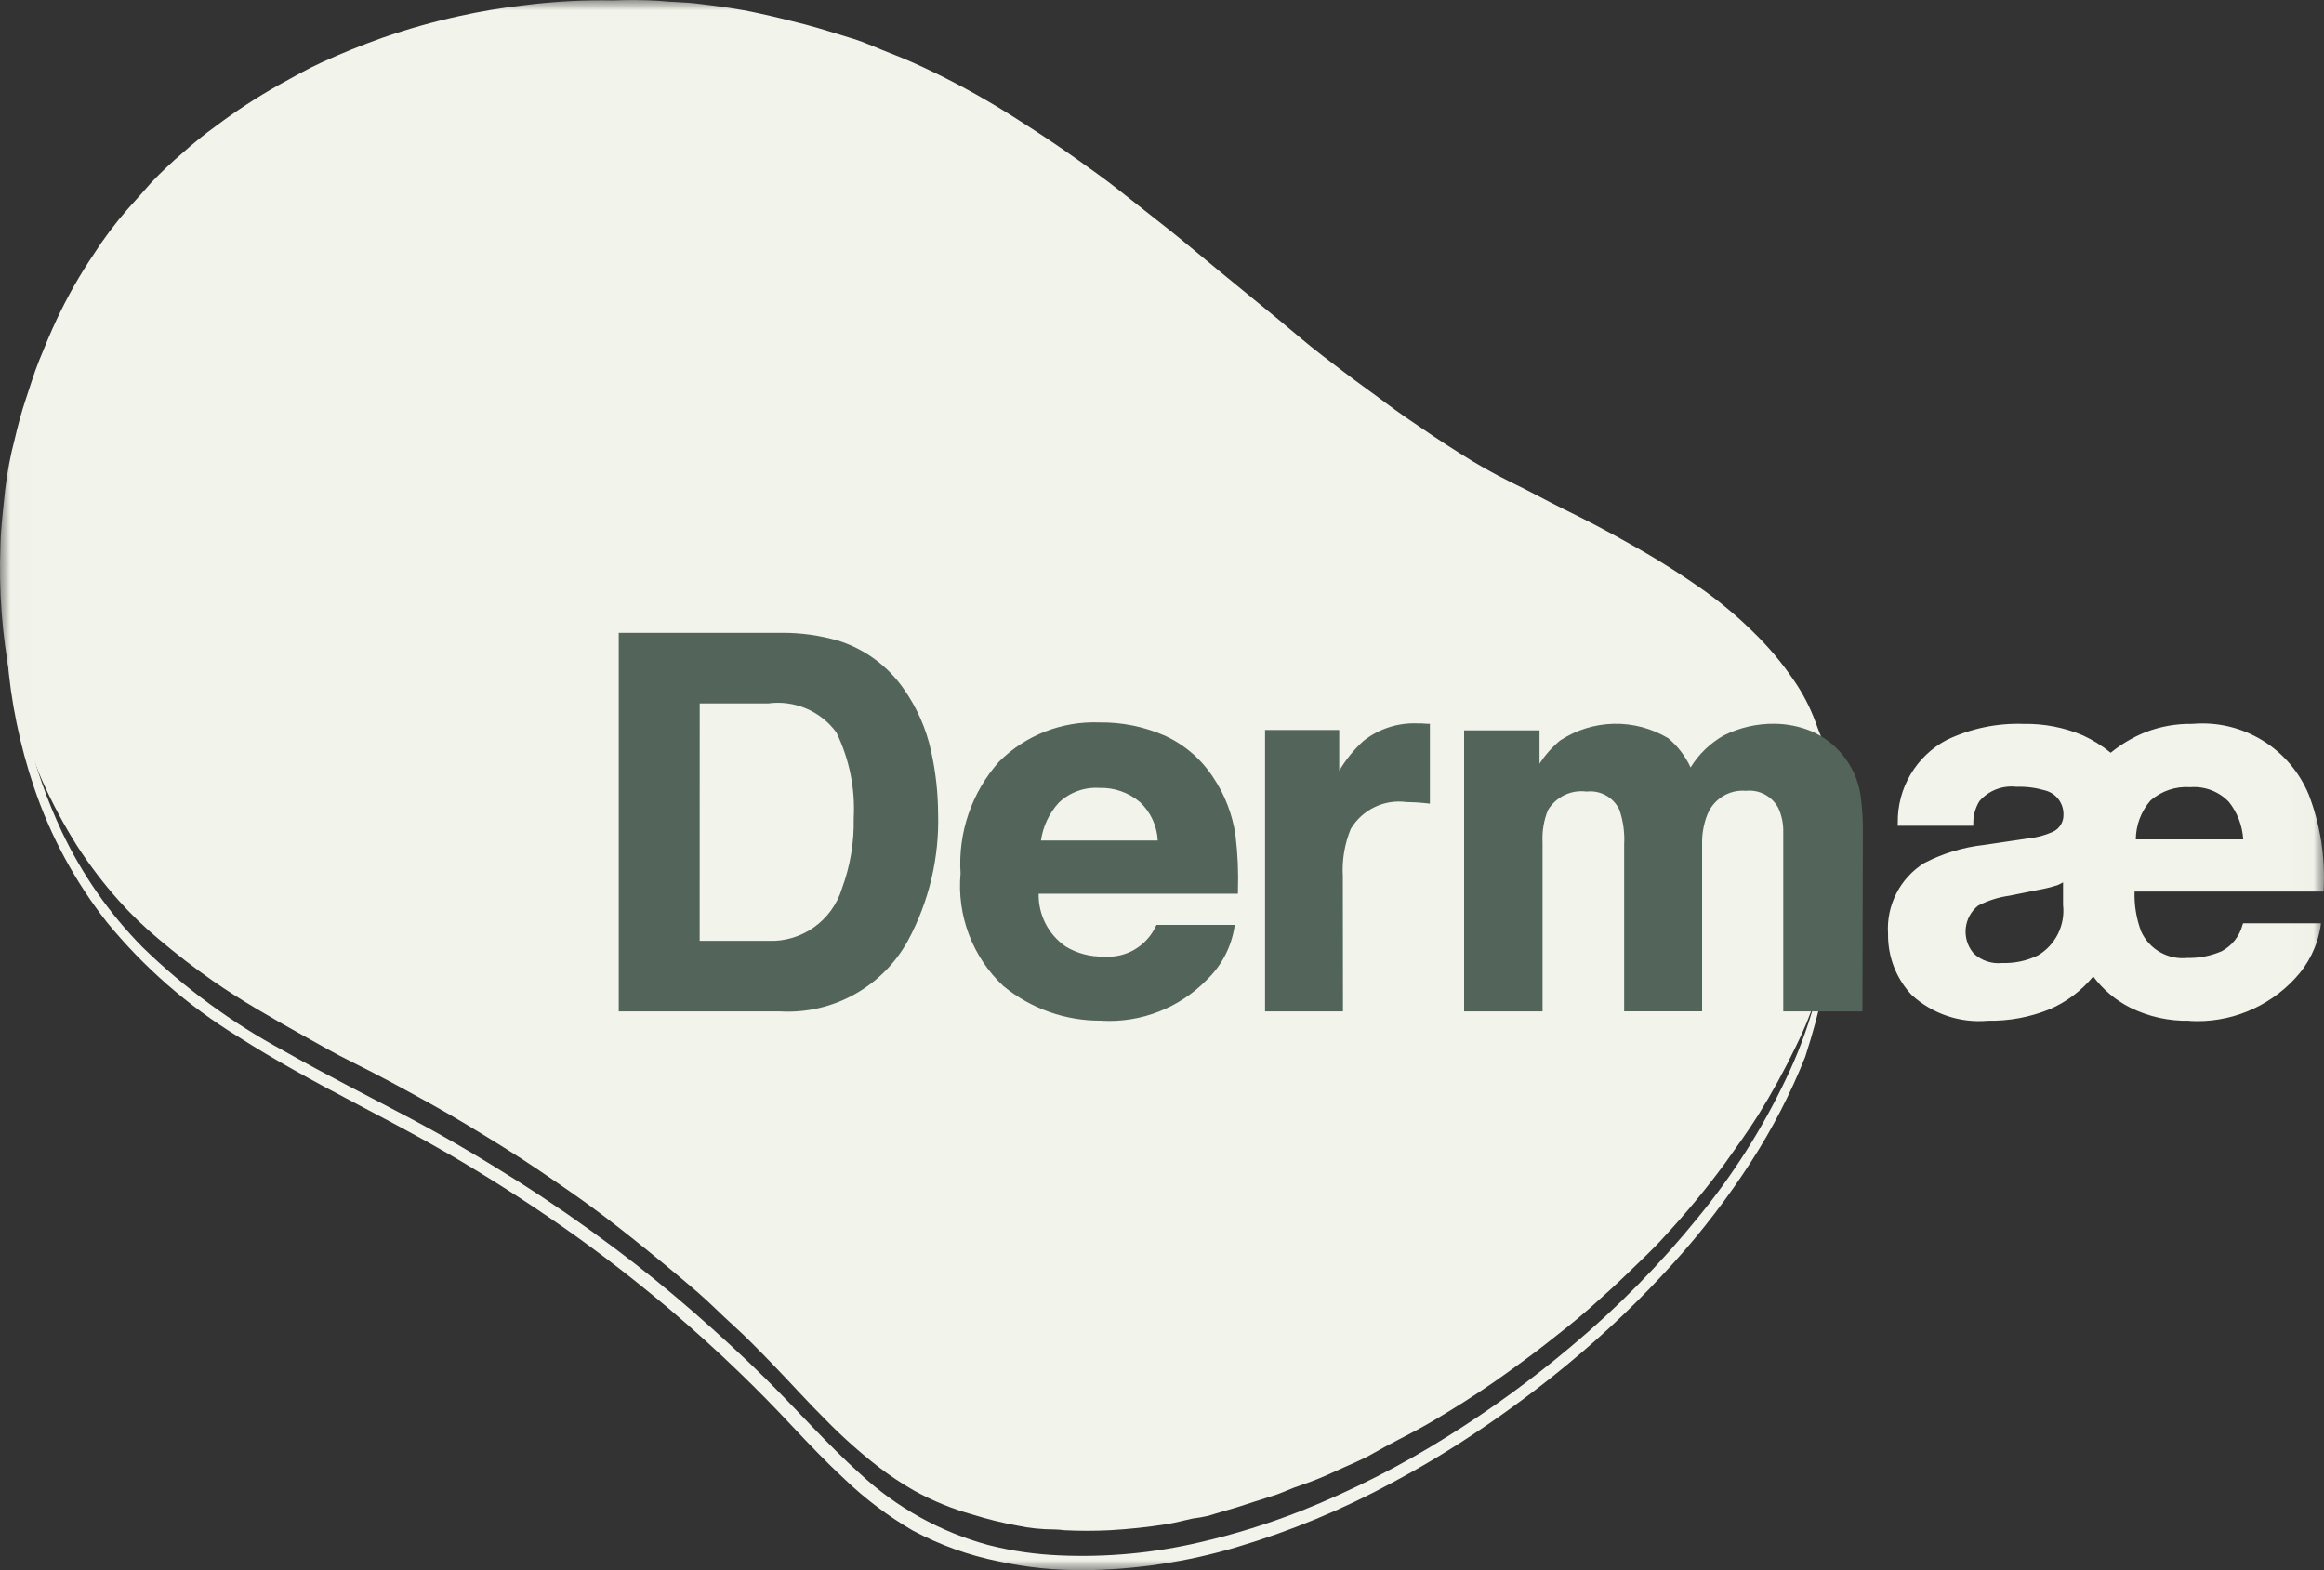 <svg width="111" height="75" viewBox="0 0 111 75" fill="none" xmlns="http://www.w3.org/2000/svg">
<rect x="0" y="0" width="111" height="75" fill="#333333" stroke="none"/>
<g id="logo_footer_beige 1" clip-path="url(#clip0_16_2212)">
<g id="Clip path group">
<mask id="mask0_16_2212" style="mask-type:luminance" maskUnits="userSpaceOnUse" x="0" y="0" width="111" height="75">
<g id="clippath">
<path id="Vector" d="M110.988 0H0.012V74.996H110.988V0Z" fill="white"/>
</g>
</mask>
<g mask="url(#mask0_16_2212)">
<g id="Group">
<g id="Groupe 141">
<path id="Trac&#195;&#169; 303" d="M29.295 0.022C30.02 -0.01 30.745 -0.003 31.468 0.041C32.098 0.107 32.726 0.098 33.356 0.181C34.317 0.292 35.28 0.421 36.225 0.631C36.972 0.793 37.719 0.977 38.459 1.169C39.2 1.361 39.962 1.615 40.712 1.841C41.336 2.027 41.935 2.319 42.545 2.551C43.279 2.832 43.989 3.155 44.689 3.497C45.966 4.123 47.209 4.819 48.409 5.583C49.408 6.216 50.395 6.863 51.355 7.546C52.062 8.053 52.775 8.55 53.45 9.088C54.246 9.726 55.058 10.349 55.851 10.983C56.645 11.617 57.413 12.27 58.195 12.913C59.135 13.686 60.078 14.455 61.018 15.225C61.733 15.812 62.426 16.426 63.162 16.985C63.86 17.518 64.559 18.059 65.27 18.571C65.9 19.021 66.51 19.502 67.15 19.939C68.003 20.522 68.854 21.11 69.731 21.655C70.516 22.16 71.331 22.619 72.167 23.033C73.022 23.439 73.843 23.905 74.693 24.32C75.757 24.841 76.814 25.389 77.845 25.978C79.102 26.675 80.319 27.443 81.488 28.278C82.296 28.866 83.057 29.512 83.766 30.214C84.477 30.905 85.117 31.666 85.673 32.488C86.102 33.105 86.451 33.775 86.711 34.481C86.874 34.962 87.094 35.426 87.249 35.91C87.391 36.371 87.508 36.839 87.603 37.312C87.919 39.016 88.008 40.754 87.869 42.481C87.802 43.524 87.629 44.557 87.352 45.565C87.149 46.331 86.91 47.085 86.67 47.836C86.413 48.59 86.106 49.325 85.748 50.037C85.22 51.137 84.632 52.208 83.986 53.244C83.48 54.056 82.913 54.824 82.361 55.603C81.478 56.801 80.53 57.947 79.52 59.038C78.971 59.656 78.352 60.222 77.757 60.803C77.162 61.383 76.536 61.945 75.912 62.499C75.229 63.104 74.507 63.666 73.787 64.23C73.206 64.684 72.61 65.117 72.011 65.549C71.097 66.208 70.159 66.83 69.196 67.416C68.752 67.688 68.305 67.959 67.848 68.208C67.108 68.615 66.347 68.982 65.613 69.406C65.025 69.746 64.394 69.99 63.785 70.272C63.24 70.531 62.68 70.758 62.109 70.95C61.665 71.09 61.241 71.313 60.789 71.449C60.222 71.62 59.663 71.815 59.099 71.99C58.645 72.13 58.182 72.252 57.73 72.398C57.467 72.459 57.202 72.505 56.935 72.538C56.544 72.623 56.154 72.732 55.755 72.796C54.844 72.941 53.928 73.039 53.007 73.091C52.284 73.127 51.557 73.127 50.834 73.091C50.681 73.07 50.529 73.058 50.376 73.054C49.765 73.054 49.156 72.993 48.56 72.864C47.843 72.732 47.136 72.557 46.441 72.339C45.485 72.072 44.563 71.696 43.693 71.218C43.079 70.87 42.491 70.479 41.932 70.046C41.063 69.369 40.239 68.635 39.467 67.847C38.578 66.968 37.747 66.033 36.877 65.136C36.265 64.505 35.653 63.874 35 63.284C34.441 62.781 33.913 62.237 33.342 61.742C32.298 60.846 31.239 59.971 30.164 59.115C29.273 58.406 28.366 57.713 27.433 57.061C26.324 56.289 25.209 55.519 24.061 54.806C22.913 54.092 21.762 53.384 20.579 52.73C19.334 52.041 18.087 51.355 16.808 50.725C16.011 50.334 15.242 49.884 14.466 49.455C12.998 48.632 11.533 47.803 10.15 46.839C9.251 46.211 8.392 45.544 7.554 44.835C6.882 44.276 6.252 43.666 5.669 43.013C4.94 42.194 4.274 41.319 3.679 40.398C3.062 39.42 2.514 38.399 2.041 37.342C1.729 36.654 1.503 35.941 1.25 35.227C1.043 34.647 0.892 34.051 0.723 33.464C0.623 33.13 0.57 32.774 0.5 32.432C0.098 30.332 -0.063 28.191 0.022 26.055C0.04 25.162 0.162 24.279 0.246 23.392C0.341 22.583 0.491 21.782 0.698 20.995C0.849 20.353 1.017 19.705 1.233 19.064C1.441 18.453 1.623 17.829 1.865 17.229C2.133 16.562 2.408 15.898 2.714 15.247C3.222 14.166 3.813 13.126 4.481 12.137C4.964 11.384 5.502 10.668 6.091 9.995C6.485 9.564 6.868 9.123 7.256 8.687C7.716 8.206 8.2 7.749 8.706 7.317C9.226 6.849 9.77 6.41 10.338 6.002C11.276 5.299 12.26 4.655 13.281 4.078C13.969 3.698 14.651 3.307 15.366 2.98C16.324 2.541 17.302 2.146 18.299 1.793C19.48 1.382 20.682 1.042 21.903 0.774C22.923 0.547 23.955 0.373 24.993 0.255C26.419 0.073 27.856 -0.006 29.295 0.021" fill="#F2F3EB"/>
<path id="Trac&#195;&#169; 304" d="M0.305 30.632V28.19C0.305 28.111 0.341 28.004 0.207 27.983V27.451C0.425 27.471 0.347 27.294 0.347 27.203C0.488 25.152 0.859 23.123 1.452 21.154C2.168 18.784 3.227 16.531 4.594 14.469C4.977 13.878 5.398 13.311 5.852 12.773C5.917 12.773 5.97 12.717 5.97 12.651V12.639L6.069 12.535L6.164 12.623C5.934 13.027 5.666 13.407 5.364 13.76C4.012 15.658 2.931 17.737 2.151 19.936C1.858 20.756 1.622 21.596 1.411 22.444C0.979 24.216 0.728 26.026 0.661 27.848C0.537 30.247 0.75 32.651 1.298 34.989C1.685 36.623 2.241 38.211 2.956 39.73C3.921 41.771 5.222 43.632 6.804 45.239C8.814 47.194 11.084 48.861 13.551 50.191C15.543 51.324 17.589 52.354 19.613 53.426C21.383 54.366 23.105 55.389 24.801 56.463C26.362 57.459 27.883 58.514 29.364 59.625C30.65 60.59 31.899 61.602 33.113 62.661C34.276 63.676 35.416 64.716 36.516 65.8C38.052 67.318 39.478 68.951 41.087 70.401C42.824 72.014 44.924 73.18 47.21 73.8C48.331 74.085 49.479 74.25 50.636 74.295C52.872 74.392 55.111 74.181 57.292 73.671C58.957 73.29 60.591 72.781 62.181 72.153C64.615 71.18 66.958 69.986 69.177 68.587C71.23 67.301 73.19 65.872 75.044 64.309C77.26 62.454 79.291 60.388 81.112 58.141C82.758 56.135 84.156 53.935 85.275 51.592C86.409 49.253 87.115 46.727 87.357 44.138C87.57 41.876 87.308 39.594 86.588 37.439C85.963 35.579 84.937 33.879 83.585 32.46C82.304 31.195 80.878 30.088 79.336 29.163C78.219 28.441 77.03 27.831 75.873 27.169C75.873 27.113 75.903 27.063 75.953 27.039C77.111 27.575 78.234 28.184 79.315 28.861C80.623 29.638 81.859 30.53 83.01 31.525C84.317 32.686 85.394 34.082 86.185 35.643C86.935 37.132 87.425 38.739 87.636 40.394C87.647 40.475 87.636 40.592 87.787 40.534V40.674C87.656 40.876 87.656 41.137 87.787 41.339C87.787 41.416 87.746 42.718 87.72 42.791C87.675 43.116 87.66 43.444 87.674 43.772C87.418 46.052 86.93 48.299 86.222 50.478C85.527 52.224 84.665 53.896 83.647 55.473C82.549 57.179 81.313 58.794 79.954 60.3C78.368 62.062 76.653 63.702 74.823 65.206C73.489 66.306 72.102 67.341 70.665 68.308C69.313 69.222 67.914 70.064 66.474 70.831C64.119 72.107 61.64 73.133 59.075 73.897C56.7 74.606 54.236 74.978 51.756 75C50.39 75.011 49.025 74.87 47.69 74.579C46.264 74.291 44.888 73.796 43.604 73.11C42.423 72.422 41.325 71.597 40.337 70.649C39.459 69.832 38.629 68.967 37.809 68.091C36.989 67.215 36.192 66.4 35.351 65.588C34.263 64.536 33.142 63.521 31.989 62.542C30.345 61.157 28.649 59.838 26.886 58.608C25.123 57.377 23.279 56.196 21.399 55.103C19.903 54.237 18.372 53.436 16.846 52.629C14.985 51.648 13.133 50.645 11.361 49.508C8.987 48.053 6.873 46.209 5.107 44.051C3.591 42.121 2.415 39.946 1.628 37.618C0.943 35.594 0.512 33.492 0.344 31.361" fill="#F2F3EB"/>
<path id="Trac&#195;&#169; 305" d="M40.058 30.751C41.283 31.151 42.343 31.944 43.072 33.011C43.678 33.876 44.106 34.853 44.329 35.886C44.546 36.852 44.659 37.839 44.666 38.83C44.732 40.925 44.243 43.001 43.248 44.846C42.069 47.004 39.765 48.294 37.316 48.168H29.689V30.366H37.316C38.242 30.357 39.165 30.488 40.054 30.753M33.278 33.458V45.079H36.692C38.354 45.139 39.851 44.075 40.346 42.481C40.744 41.395 40.934 40.243 40.904 39.086C40.985 37.645 40.694 36.207 40.056 34.913C39.285 33.842 37.989 33.283 36.685 33.458H33.278Z" fill="#53655A"/>
<path id="Trac&#195;&#169; 306" d="M37.318 48.31H29.553V30.227H37.318C38.259 30.218 39.196 30.352 40.099 30.621C41.352 31.031 42.435 31.843 43.183 32.932C43.8 33.813 44.236 34.806 44.466 35.858C44.686 36.835 44.799 37.833 44.806 38.835C44.87 40.956 44.374 43.055 43.37 44.922C42.163 47.12 39.814 48.436 37.316 48.314M29.829 48.034H37.316C39.713 48.151 41.969 46.89 43.128 44.782C44.108 42.958 44.589 40.906 44.525 38.835C44.518 37.853 44.406 36.876 44.193 35.917C43.971 34.902 43.549 33.942 42.954 33.092C42.24 32.052 41.205 31.277 40.009 30.886C39.133 30.625 38.225 30.497 37.312 30.506H29.826L29.829 48.034ZM36.692 45.22H33.14V33.319H36.692C38.047 33.145 39.388 33.73 40.184 34.844C40.832 36.161 41.13 37.623 41.05 39.089C41.076 40.264 40.881 41.433 40.476 42.535C39.959 44.182 38.411 45.281 36.692 45.22ZM33.418 44.94H36.692C38.298 45.006 39.748 43.974 40.216 42.431C40.61 41.361 40.8 40.227 40.775 39.087C40.853 37.672 40.568 36.259 39.946 34.984C39.196 33.961 37.949 33.43 36.695 33.598H33.42L33.418 44.94Z" fill="#53655A"/>
<path id="Trac&#195;&#169; 307" d="M55.573 35.269C56.495 35.69 57.28 36.365 57.833 37.216C58.382 38.032 58.738 38.963 58.875 39.938C58.98 40.805 59.018 41.679 58.988 42.551H49.462C49.403 43.653 49.922 44.706 50.83 45.33C51.398 45.672 52.053 45.844 52.715 45.825C53.81 45.911 54.847 45.31 55.319 44.315H58.811C58.654 45.225 58.209 46.06 57.543 46.698C56.258 48.025 54.463 48.726 52.622 48.618C50.943 48.641 49.31 48.066 48.012 46.998C46.569 45.647 45.832 43.698 46.016 41.726C45.888 39.805 46.539 37.913 47.818 36.479C49.058 35.247 50.753 34.586 52.496 34.657C53.552 34.641 54.599 34.851 55.569 35.273M50.452 38.248C49.94 38.813 49.621 39.526 49.542 40.286H55.433C55.428 39.497 55.098 38.744 54.523 38.206C53.957 37.725 53.235 37.473 52.495 37.496C51.739 37.45 50.999 37.721 50.452 38.248Z" fill="#53655A"/>
<path id="Trac&#195;&#169; 308" d="M52.62 48.752C50.911 48.771 49.249 48.187 47.926 47.1C46.452 45.721 45.697 43.734 45.878 41.72C45.752 39.762 46.416 37.836 47.721 36.375C48.987 35.118 50.715 34.442 52.496 34.508C53.573 34.492 54.642 34.707 55.629 35.137C56.575 35.569 57.38 36.261 57.948 37.135C58.508 37.969 58.871 38.918 59.012 39.913C59.118 40.788 59.156 41.67 59.127 42.55V42.69H49.609C49.588 43.697 50.076 44.646 50.904 45.213C51.451 45.541 52.081 45.707 52.72 45.689C53.763 45.776 54.751 45.203 55.199 44.253L55.238 44.179H58.97L58.952 44.334C58.79 45.272 58.334 46.134 57.648 46.793C56.333 48.147 54.499 48.862 52.619 48.756M52.495 34.791C50.788 34.727 49.131 35.371 47.916 36.575C46.665 37.986 46.03 39.84 46.155 41.724C45.976 43.655 46.694 45.558 48.099 46.887C49.373 47.933 50.974 48.496 52.619 48.477C54.42 48.581 56.177 47.896 57.438 46.601C58.039 46.018 58.459 45.272 58.648 44.455H55.4C55.224 44.789 54.988 45.086 54.702 45.33C54.135 45.77 53.432 45.996 52.715 45.965C52.028 45.983 51.349 45.803 50.76 45.447C49.814 44.8 49.271 43.705 49.327 42.557V42.417H58.861C58.885 41.597 58.847 40.777 58.748 39.964C58.613 39.01 58.265 38.099 57.729 37.3C57.188 36.47 56.424 35.812 55.526 35.401C54.573 34.987 53.545 34.781 52.507 34.797M55.597 40.426H49.395L49.419 40.266C49.503 39.479 49.835 38.737 50.367 38.151C50.94 37.599 51.715 37.31 52.509 37.356C53.283 37.334 54.037 37.597 54.628 38.099C55.231 38.663 55.578 39.449 55.587 40.276L55.597 40.426ZM49.719 40.146H55.297C55.262 39.446 54.957 38.788 54.446 38.311C53.906 37.854 53.216 37.613 52.509 37.635C51.791 37.59 51.088 37.847 50.567 38.345C50.111 38.846 49.816 39.473 49.719 40.146Z" fill="#53655A"/>
<path id="Trac&#195;&#169; 309" d="M67.863 34.694C67.906 34.694 68.004 34.7 68.156 34.713V38.239C67.94 38.216 67.749 38.199 67.581 38.192C67.413 38.185 67.278 38.181 67.173 38.179C66.064 38.043 64.979 38.572 64.402 39.532C64.093 40.272 63.958 41.074 64.005 41.876V48.17H60.56V35.008H63.825V37.303C64.188 36.634 64.655 36.027 65.205 35.503C65.913 34.941 66.799 34.654 67.701 34.694H67.863Z" fill="#53655A"/>
<path id="Trac&#195;&#169; 310" d="M64.144 48.31H60.422V34.868H63.964V36.815C64.276 36.287 64.664 35.809 65.117 35.395C65.85 34.813 66.766 34.515 67.701 34.554H67.875L68.163 34.572H68.296V38.388L68.141 38.371C67.928 38.347 67.74 38.332 67.573 38.324C67.407 38.315 67.273 38.311 67.171 38.311C66.112 38.169 65.07 38.671 64.517 39.589C64.221 40.31 64.091 41.089 64.137 41.867L64.144 48.31ZM60.7 48.03H63.865V41.877C63.818 41.053 63.959 40.23 64.277 39.469C64.878 38.462 66.012 37.903 67.173 38.04C67.277 38.04 67.417 38.045 67.592 38.053C67.722 38.06 67.864 38.07 68.022 38.085V34.846L67.854 34.834H67.705C66.836 34.795 65.981 35.071 65.298 35.611C64.759 36.126 64.304 36.721 63.947 37.376L63.689 37.805V35.142H60.703L60.7 48.03Z" fill="#53655A"/>
<path id="Trac&#195;&#169; 311" d="M86.45 35.052C87.641 35.563 88.495 36.646 88.718 37.927C88.811 38.57 88.852 39.222 88.838 39.873L88.814 48.171H85.31V39.787C85.325 39.364 85.243 38.942 85.07 38.555C84.75 37.934 84.086 37.571 83.393 37.637C82.557 37.572 81.772 38.047 81.438 38.82C81.241 39.298 81.146 39.812 81.158 40.33V48.17H77.714V40.33C77.746 39.752 77.664 39.173 77.474 38.626C77.169 37.98 76.49 37.596 75.782 37.672C74.996 37.575 74.226 37.948 73.814 38.626C73.6 39.138 73.505 39.692 73.535 40.245V48.17H70.066V35.027H73.391V36.947C73.704 36.395 74.11 35.9 74.591 35.485C76.102 34.495 78.042 34.452 79.594 35.376C80.098 35.798 80.487 36.343 80.723 36.958C81.11 36.246 81.688 35.656 82.39 35.255C83.12 34.886 83.927 34.7 84.743 34.711C85.326 34.711 85.906 34.828 86.447 35.049" fill="#53655A"/>
<path id="Trac&#195;&#169; 312" d="M88.954 48.309H85.172V39.786C85.187 39.383 85.11 38.982 84.947 38.615C84.651 38.039 84.033 37.705 83.391 37.774C82.607 37.705 81.868 38.15 81.561 38.876C81.374 39.337 81.284 39.831 81.297 40.328V48.307H77.574V40.328C77.605 39.77 77.528 39.211 77.347 38.682C77.065 38.085 76.435 37.735 75.781 37.81C75.046 37.712 74.324 38.057 73.936 38.691C73.735 39.183 73.647 39.713 73.676 40.244V48.309H69.93V34.886H73.532V36.477C73.8 36.062 74.13 35.69 74.51 35.374C76.069 34.347 78.076 34.303 79.678 35.262C80.133 35.641 80.499 36.117 80.747 36.657C81.136 36.023 81.68 35.499 82.326 35.133C83.076 34.755 83.905 34.563 84.744 34.572C85.346 34.575 85.943 34.693 86.5 34.921C87.735 35.451 88.62 36.573 88.852 37.9C88.947 38.552 88.989 39.212 88.975 39.871L88.954 48.309ZM85.451 48.028H88.678L88.701 39.868C88.715 39.226 88.676 38.584 88.584 37.948C88.369 36.714 87.548 35.673 86.401 35.178C85.876 34.964 85.316 34.853 84.748 34.85C83.955 34.84 83.17 35.021 82.46 35.378C81.782 35.768 81.224 36.339 80.849 37.027L80.709 37.275L80.603 37.009C80.375 36.416 80.002 35.89 79.516 35.482C78.014 34.602 76.145 34.645 74.686 35.594C74.219 35.999 73.824 36.482 73.519 37.02L73.263 37.44V35.171H70.216V48.035H73.406V40.238C73.374 39.662 73.473 39.087 73.697 38.556C74.134 37.83 74.953 37.428 75.792 37.526C76.555 37.453 77.281 37.867 77.608 38.562C77.808 39.127 77.894 39.725 77.861 40.324V48.024H81.027V40.324C81.015 39.787 81.112 39.253 81.315 38.757C81.673 37.935 82.508 37.429 83.399 37.495C84.146 37.426 84.862 37.82 85.204 38.49C85.387 38.897 85.473 39.339 85.458 39.784L85.451 48.028Z" fill="#53655A"/>
<path id="Trac&#195;&#169; 313" d="M96.907 40.185C97.323 40.143 97.73 40.032 98.111 39.86C98.477 39.693 98.707 39.324 98.699 38.922C98.717 38.312 98.311 37.771 97.721 37.623C97.264 37.488 96.788 37.426 96.312 37.442C95.602 37.362 94.9 37.641 94.436 38.186C94.227 38.523 94.115 38.911 94.118 39.308H90.782C90.748 37.698 91.627 36.21 93.047 35.465C94.173 34.927 95.412 34.67 96.658 34.717C97.607 34.699 98.548 34.881 99.421 35.251C99.924 35.481 100.395 35.779 100.818 36.137C101.324 35.708 101.895 35.362 102.51 35.112C103.215 34.837 103.966 34.703 104.722 34.718C107.055 34.508 109.253 35.844 110.149 38.017C110.688 39.43 110.927 40.939 110.847 42.45H101.811C101.778 43.167 101.889 43.882 102.141 44.553C102.557 45.453 103.496 45.991 104.48 45.892C105.063 45.906 105.641 45.791 106.175 45.557C106.696 45.283 107.08 44.805 107.235 44.236H110.705C110.559 45.145 110.142 45.987 109.508 46.653C108.245 48.01 106.443 48.729 104.596 48.615C103.628 48.641 102.67 48.429 101.803 47.996C101.076 47.629 100.453 47.082 99.995 46.406C99.435 47.144 98.693 47.723 97.844 48.088C96.929 48.457 95.95 48.638 94.965 48.62C93.672 48.742 92.388 48.313 91.426 47.437C90.708 46.673 90.317 45.659 90.335 44.609C90.243 43.297 90.882 42.041 91.996 41.347C92.87 40.896 93.819 40.611 94.796 40.506L96.907 40.185ZM98.675 41.877C98.531 41.982 98.375 42.069 98.209 42.136C97.903 42.23 97.591 42.306 97.277 42.361L95.942 42.629C95.405 42.704 94.886 42.872 94.405 43.125C93.658 43.712 93.527 44.796 94.112 45.546C94.133 45.572 94.154 45.597 94.176 45.623C94.567 45.993 95.1 46.174 95.633 46.117C96.246 46.139 96.855 46.008 97.407 45.738C98.29 45.216 98.788 44.225 98.68 43.202L98.675 41.877ZM107.292 40.222C107.275 39.486 107.018 38.775 106.56 38.199C106.056 37.663 105.337 37.386 104.605 37.443C103.874 37.391 103.153 37.637 102.606 38.126C102.1 38.708 101.831 39.458 101.85 40.229L107.292 40.222Z" fill="#F2F3EB"/>
<path id="Trac&#195;&#169; 314" d="M104.593 48.756C103.601 48.782 102.618 48.564 101.728 48.121C101.038 47.769 100.439 47.261 99.977 46.639C99.415 47.326 98.696 47.866 97.882 48.213C96.95 48.589 95.953 48.773 94.948 48.756C93.617 48.876 92.296 48.431 91.307 47.526C90.567 46.737 90.161 45.689 90.178 44.605C90.087 43.244 90.752 41.944 91.906 41.224C92.796 40.763 93.762 40.468 94.758 40.359L96.881 40.045C97.282 40.004 97.673 39.899 98.041 39.735C98.361 39.594 98.565 39.271 98.556 38.921C98.573 38.37 98.203 37.882 97.668 37.753C97.225 37.624 96.766 37.565 96.305 37.581C95.641 37.505 94.982 37.76 94.543 38.266C94.35 38.579 94.249 38.94 94.25 39.309V39.442H90.636L90.643 39.302C90.615 37.645 91.52 36.113 92.983 35.343C94.128 34.795 95.39 34.533 96.658 34.578C97.624 34.56 98.585 34.746 99.477 35.123C99.956 35.342 100.404 35.622 100.812 35.956C101.308 35.551 101.861 35.223 102.453 34.982C103.174 34.7 103.944 34.563 104.718 34.577C107.106 34.369 109.352 35.737 110.273 37.959C110.819 39.389 111.062 40.916 110.985 42.445V42.585H101.952C101.931 43.236 102.038 43.885 102.268 44.493C102.659 45.347 103.548 45.854 104.48 45.755C105.042 45.769 105.6 45.658 106.116 45.434C106.602 45.175 106.959 44.727 107.103 44.194L107.135 44.1H110.852L110.834 44.257C110.683 45.194 110.254 46.062 109.604 46.748C108.314 48.135 106.476 48.875 104.589 48.766M99.991 46.178L100.097 46.339C100.544 46.994 101.149 47.523 101.854 47.881C102.703 48.303 103.642 48.509 104.589 48.484C106.396 48.592 108.158 47.887 109.395 46.562C109.968 45.953 110.363 45.198 110.537 44.378H107.324C107.147 44.944 106.751 45.415 106.225 45.686C105.673 45.928 105.075 46.046 104.473 46.033C103.434 46.133 102.446 45.564 102.006 44.613C101.748 43.924 101.631 43.188 101.664 42.45V42.31H110.713C110.771 40.864 110.534 39.421 110.014 38.071C109.133 35.957 106.99 34.658 104.715 34.858C103.977 34.844 103.244 34.975 102.555 35.242C101.955 35.486 101.396 35.826 100.9 36.245L100.812 36.32L100.723 36.248C100.311 35.898 99.852 35.607 99.362 35.381C98.506 35.02 97.584 34.842 96.655 34.858C95.432 34.813 94.216 35.064 93.11 35.592C91.78 36.29 90.941 37.665 90.927 39.17H93.986C94.001 38.793 94.117 38.429 94.321 38.112C94.81 37.53 95.556 37.229 96.31 37.31C96.802 37.295 97.292 37.358 97.764 37.498C98.412 37.663 98.859 38.258 98.84 38.929C98.85 39.383 98.59 39.801 98.178 39.99C97.782 40.171 97.361 40.286 96.929 40.331L94.807 40.645C93.848 40.75 92.916 41.03 92.058 41.472C90.983 42.138 90.368 43.349 90.465 44.613C90.449 45.627 90.828 46.607 91.519 47.346C92.456 48.189 93.702 48.602 94.957 48.484C95.923 48.501 96.884 48.324 97.781 47.964C98.608 47.608 99.329 47.044 99.876 46.328L99.991 46.178ZM95.626 46.265C95.052 46.321 94.482 46.123 94.064 45.722C93.385 44.951 93.459 43.774 94.228 43.093C94.258 43.066 94.289 43.039 94.321 43.015C94.817 42.75 95.356 42.577 95.912 42.499L97.249 42.232C97.556 42.177 97.859 42.106 98.158 42.014C98.313 41.951 98.458 41.87 98.594 41.771L98.813 41.616V43.209C98.924 44.284 98.397 45.325 97.468 45.872C96.897 46.154 96.265 46.29 95.629 46.269M98.537 42.145C98.447 42.2 98.354 42.246 98.257 42.285C97.944 42.382 97.627 42.459 97.305 42.515L95.969 42.783C95.45 42.856 94.945 43.015 94.479 43.258C93.796 43.802 93.681 44.8 94.223 45.485C94.24 45.508 94.258 45.529 94.278 45.55C94.644 45.886 95.135 46.05 95.63 45.997C96.221 46.018 96.807 45.893 97.338 45.634C98.178 45.138 98.647 44.193 98.537 43.221V42.145ZM107.441 40.374H101.714L101.721 40.234C101.706 39.431 101.991 38.65 102.518 38.046C103.09 37.532 103.846 37.271 104.613 37.323C105.384 37.267 106.138 37.562 106.669 38.126C107.145 38.724 107.413 39.463 107.433 40.229L107.441 40.374ZM102.005 40.094H107.141C107.103 39.439 106.863 38.813 106.455 38.301C105.976 37.802 105.299 37.546 104.61 37.6C103.916 37.55 103.231 37.781 102.709 38.242C102.263 38.758 102.015 39.417 102.011 40.1" fill="#F2F3EB"/>
</g>
</g>
</g>
</g>
</g>
<defs>
<clipPath id="clip0_16_2212">
<rect width="111" height="75" fill="white"/>
</clipPath>
</defs>
</svg>
